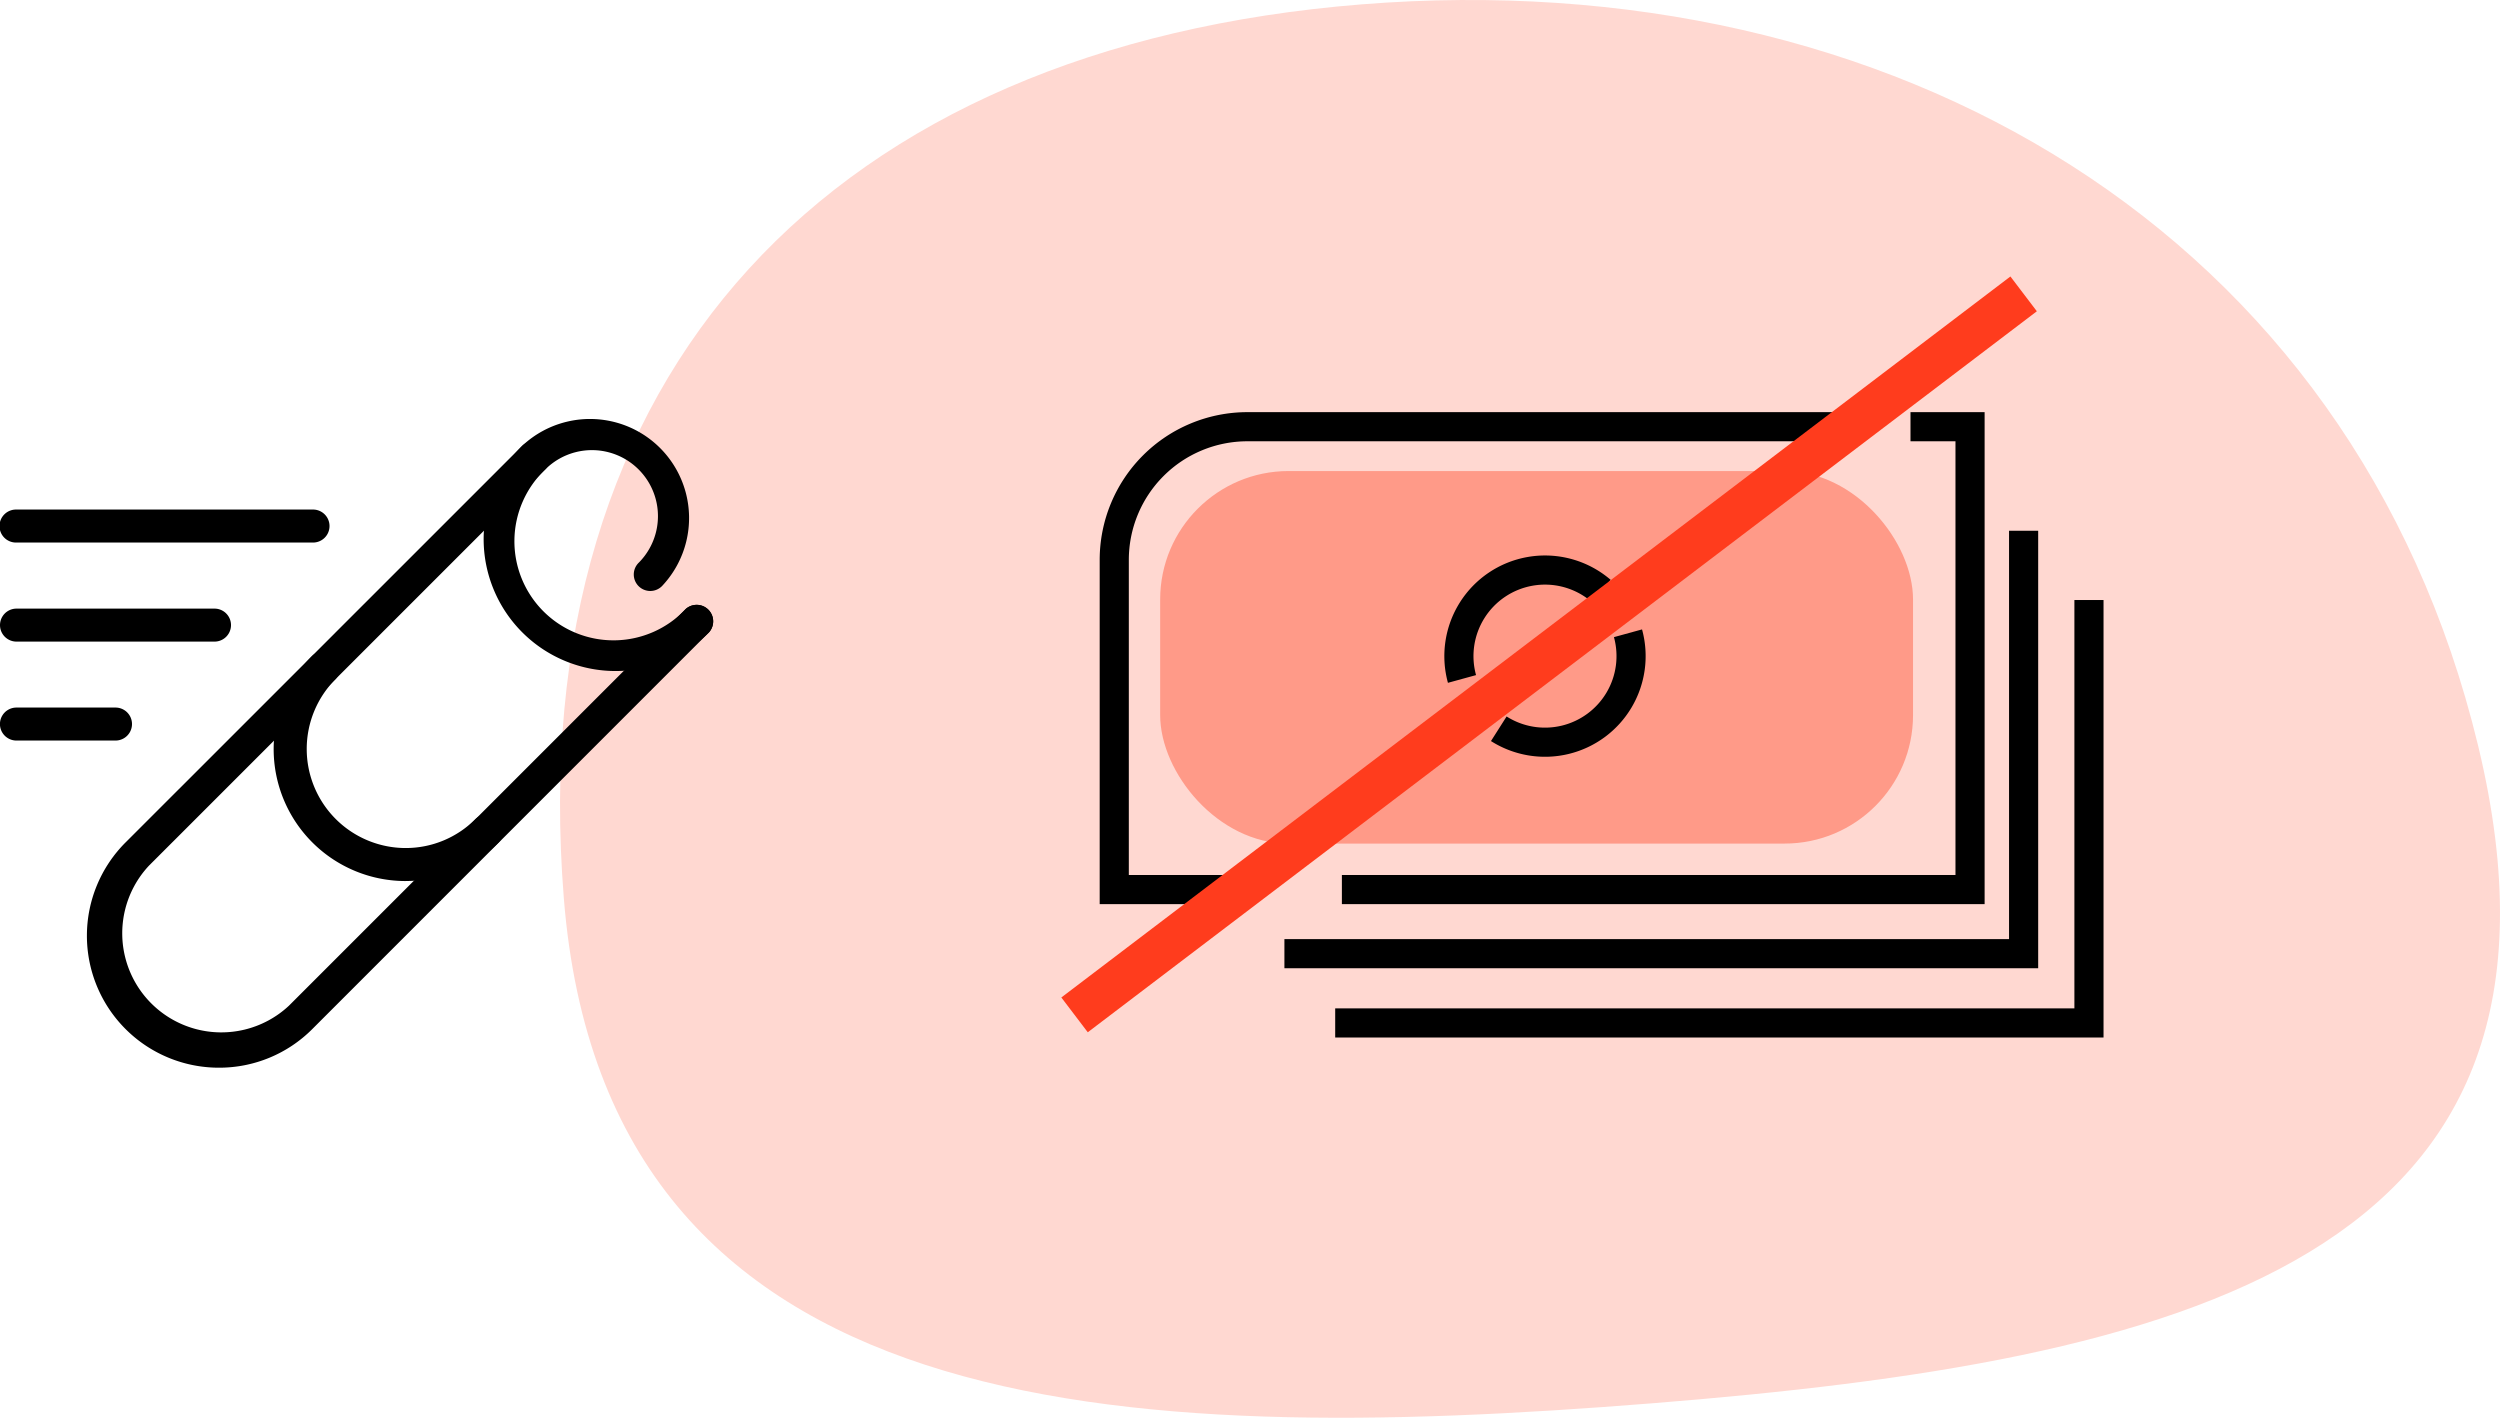 <svg xmlns="http://www.w3.org/2000/svg" width="171.615" height="97.324" viewBox="0 0 171.615 97.324">
  <g id="Group_1585" data-name="Group 1585" transform="translate(-465 -2188.848)">
    <path id="Path_59" data-name="Path 59" d="M576.538,2320.525c8.547,35.384-20.461,42.27-56.747,45.166s-71.761,1.607-74.657-34.679,18.505-58.463,54.791-61.359S567.986,2285.117,576.538,2320.525Z" transform="translate(58.57 -80.508)" fill="#ffd8d1"/>
    <rect id="Rectangle_30" data-name="Rectangle 30" width="51.681" height="25.573" rx="8.818" transform="translate(544.641 2221.183)" fill="#ff3c1d" opacity="0.4"/>
    <g id="Group_46" data-name="Group 46" transform="translate(58.57 -80.508)">
      <path id="Path_47" data-name="Path 47" d="M448.692,2315.419a9.059,9.059,0,0,1-6.408-15.465,6.8,6.8,0,0,1,9.611,9.612,1.132,1.132,0,1,1-1.6-1.6,4.532,4.532,0,0,0-6.409-6.409,6.8,6.8,0,1,0,9.612,9.612,1.133,1.133,0,0,1,1.6,1.6A9.045,9.045,0,0,1,448.692,2315.419Z"/>
      <path id="Path_48" data-name="Path 48" d="M434.276,2329.836a9.06,9.06,0,0,1-6.407-15.466,1.133,1.133,0,0,1,1.6,1.6,6.8,6.8,0,0,0,4.8,11.6h0a6.748,6.748,0,0,0,4.8-1.991,1.132,1.132,0,0,1,1.6,1.6,8.986,8.986,0,0,1-6.4,2.655Z"/>
      <path id="Path_49" data-name="Path 49" d="M421.458,2342.649a9.058,9.058,0,0,1-6.406-15.466l27.232-27.229a1.132,1.132,0,0,1,1.6,1.6l-27.232,27.23a6.8,6.8,0,0,0,9.61,9.612l27.234-27.232a1.133,1.133,0,0,1,1.6,1.6L427.865,2340A9.018,9.018,0,0,1,421.458,2342.649Z"/>
      <path id="Path_50" data-name="Path 50" d="M427.951,2306.6H407.563a1.133,1.133,0,1,1,0-2.265h20.388a1.133,1.133,0,0,1,0,2.265Z"/>
      <path id="Path_51" data-name="Path 51" d="M421.155,2313.4H407.563a1.132,1.132,0,1,1,0-2.265h13.592a1.132,1.132,0,0,1,0,2.265Z"/>
      <path id="Path_52" data-name="Path 52" d="M414.359,2320.192h-6.8a1.132,1.132,0,1,1,0-2.265h6.8a1.132,1.132,0,0,1,0,2.265Z"/>
    </g>
    <path id="Path_53" data-name="Path 53" d="M537.578,2298.648h4.088v31.773H498.545" transform="translate(58.57 -80.508)" fill="none" stroke="#000" stroke-miterlimit="10" stroke-width="2"/>
    <path id="Path_54" data-name="Path 54" d="M491.792,2330.421h-8.873v-22.63a9.143,9.143,0,0,1,9.143-9.143H533.3" transform="translate(58.57 -80.508)" fill="none" stroke="#000" stroke-miterlimit="10" stroke-width="2"/>
    <path id="Path_55" data-name="Path 55" d="M494.6,2334.822h50.743v-29.032" transform="translate(58.57 -80.508)" fill="none" stroke="#000" stroke-miterlimit="10" stroke-width="2"/>
    <path id="Path_56" data-name="Path 56" d="M498.086,2339.577h51.743v-29.032" transform="translate(58.57 -80.508)" fill="none" stroke="#000" stroke-miterlimit="10" stroke-width="2"/>
    <path id="Path_57" data-name="Path 57" d="M518.185,2312.828a5.91,5.91,0,0,1-8.869,6.555" transform="translate(58.57 -80.508)" fill="none" stroke="#000" stroke-miterlimit="10" stroke-width="2"/>
    <path id="Path_58" data-name="Path 58" d="M506.79,2315.964a5.91,5.91,0,0,1,9.274-6.272c.095.072.187.146.277.224" transform="translate(58.57 -80.508)" fill="none" stroke="#000" stroke-miterlimit="10" stroke-width="2"/>
    <line id="Line_9" data-name="Line 9" y1="49.494" x2="65.15" transform="translate(538.764 2209.021)" fill="none" stroke="#ff3c1d" stroke-miterlimit="10" stroke-width="3"/>
  </g>
</svg>
